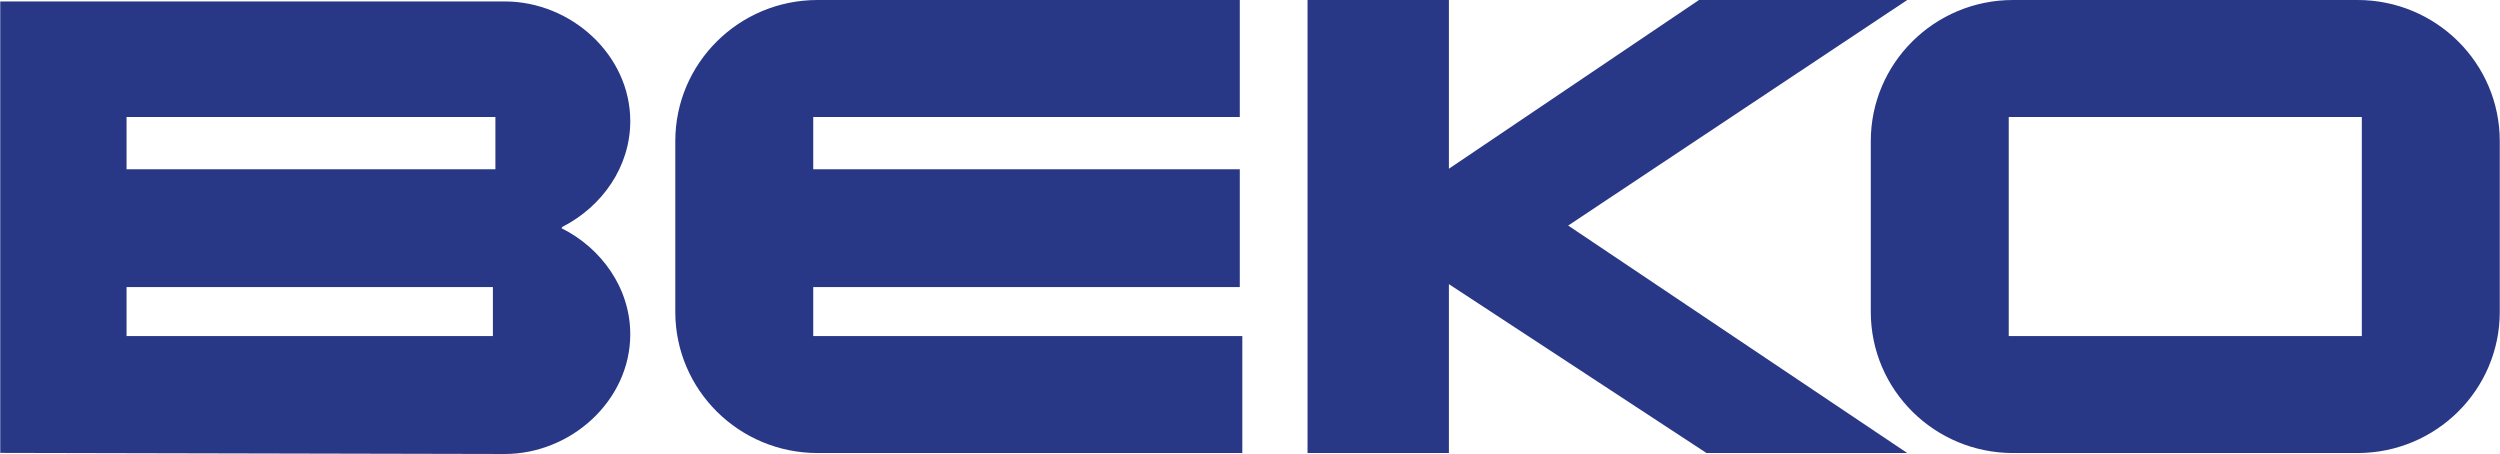 <?xml version="1.0" encoding="UTF-8"?> <svg xmlns="http://www.w3.org/2000/svg" width="2500" height="454" viewBox="0 0 2500 454" fill="none"><g clip-path="url(#clip0_17_21)"><path d="M2008.73 116.977V336.052H2361.82V116.977H2008.73H2008.73ZM2013.05 453.032C1934.48 453.032 1870.79 389.838 1870.79 311.91V141.094C1870.79 63.166 1934.48 0.005 2013.04 0.005H2357.51C2436.08 0.005 2499.76 63.166 2499.76 141.094V311.91C2499.76 389.838 2436.08 453.032 2357.51 453.032H2013.05ZM813.241 336.052V287.055H1239.79V169.259H813.241V116.975H1239.79V0.005H817.54C738.979 0.005 675.295 63.166 675.295 141.094V311.91C675.295 389.838 738.981 453.032 817.54 453.032H1242.31V336.052H813.241ZM126.553 287.057V336.052H492.9V287.057H126.553ZM126.553 116.977V169.257H495.402V116.977H126.553ZM0.248 453.032V1.439H504.602C571.23 1.439 630.273 55.062 630.273 121.143C630.273 166.887 601.978 206.675 562.461 226.796L561.443 228.172C601.485 248.118 630.261 288.158 630.261 334.32C630.261 400.424 571.223 453.992 504.589 453.992L0.238 452.891L0.248 453.032Z" fill="#283786"></path><path d="M1907.23 0.005H1698.98L1448.9 168.729V0.005H1307.54V453.027H1448.9V284.135L1706.51 453.027H1907.23L1568.17 225.55L1907.23 0.002L1907.23 0.005Z" fill="#283786"></path></g><defs><clipPath id="clip0_17_21"><rect width="2500" height="454" fill="white"></rect></clipPath></defs></svg> 